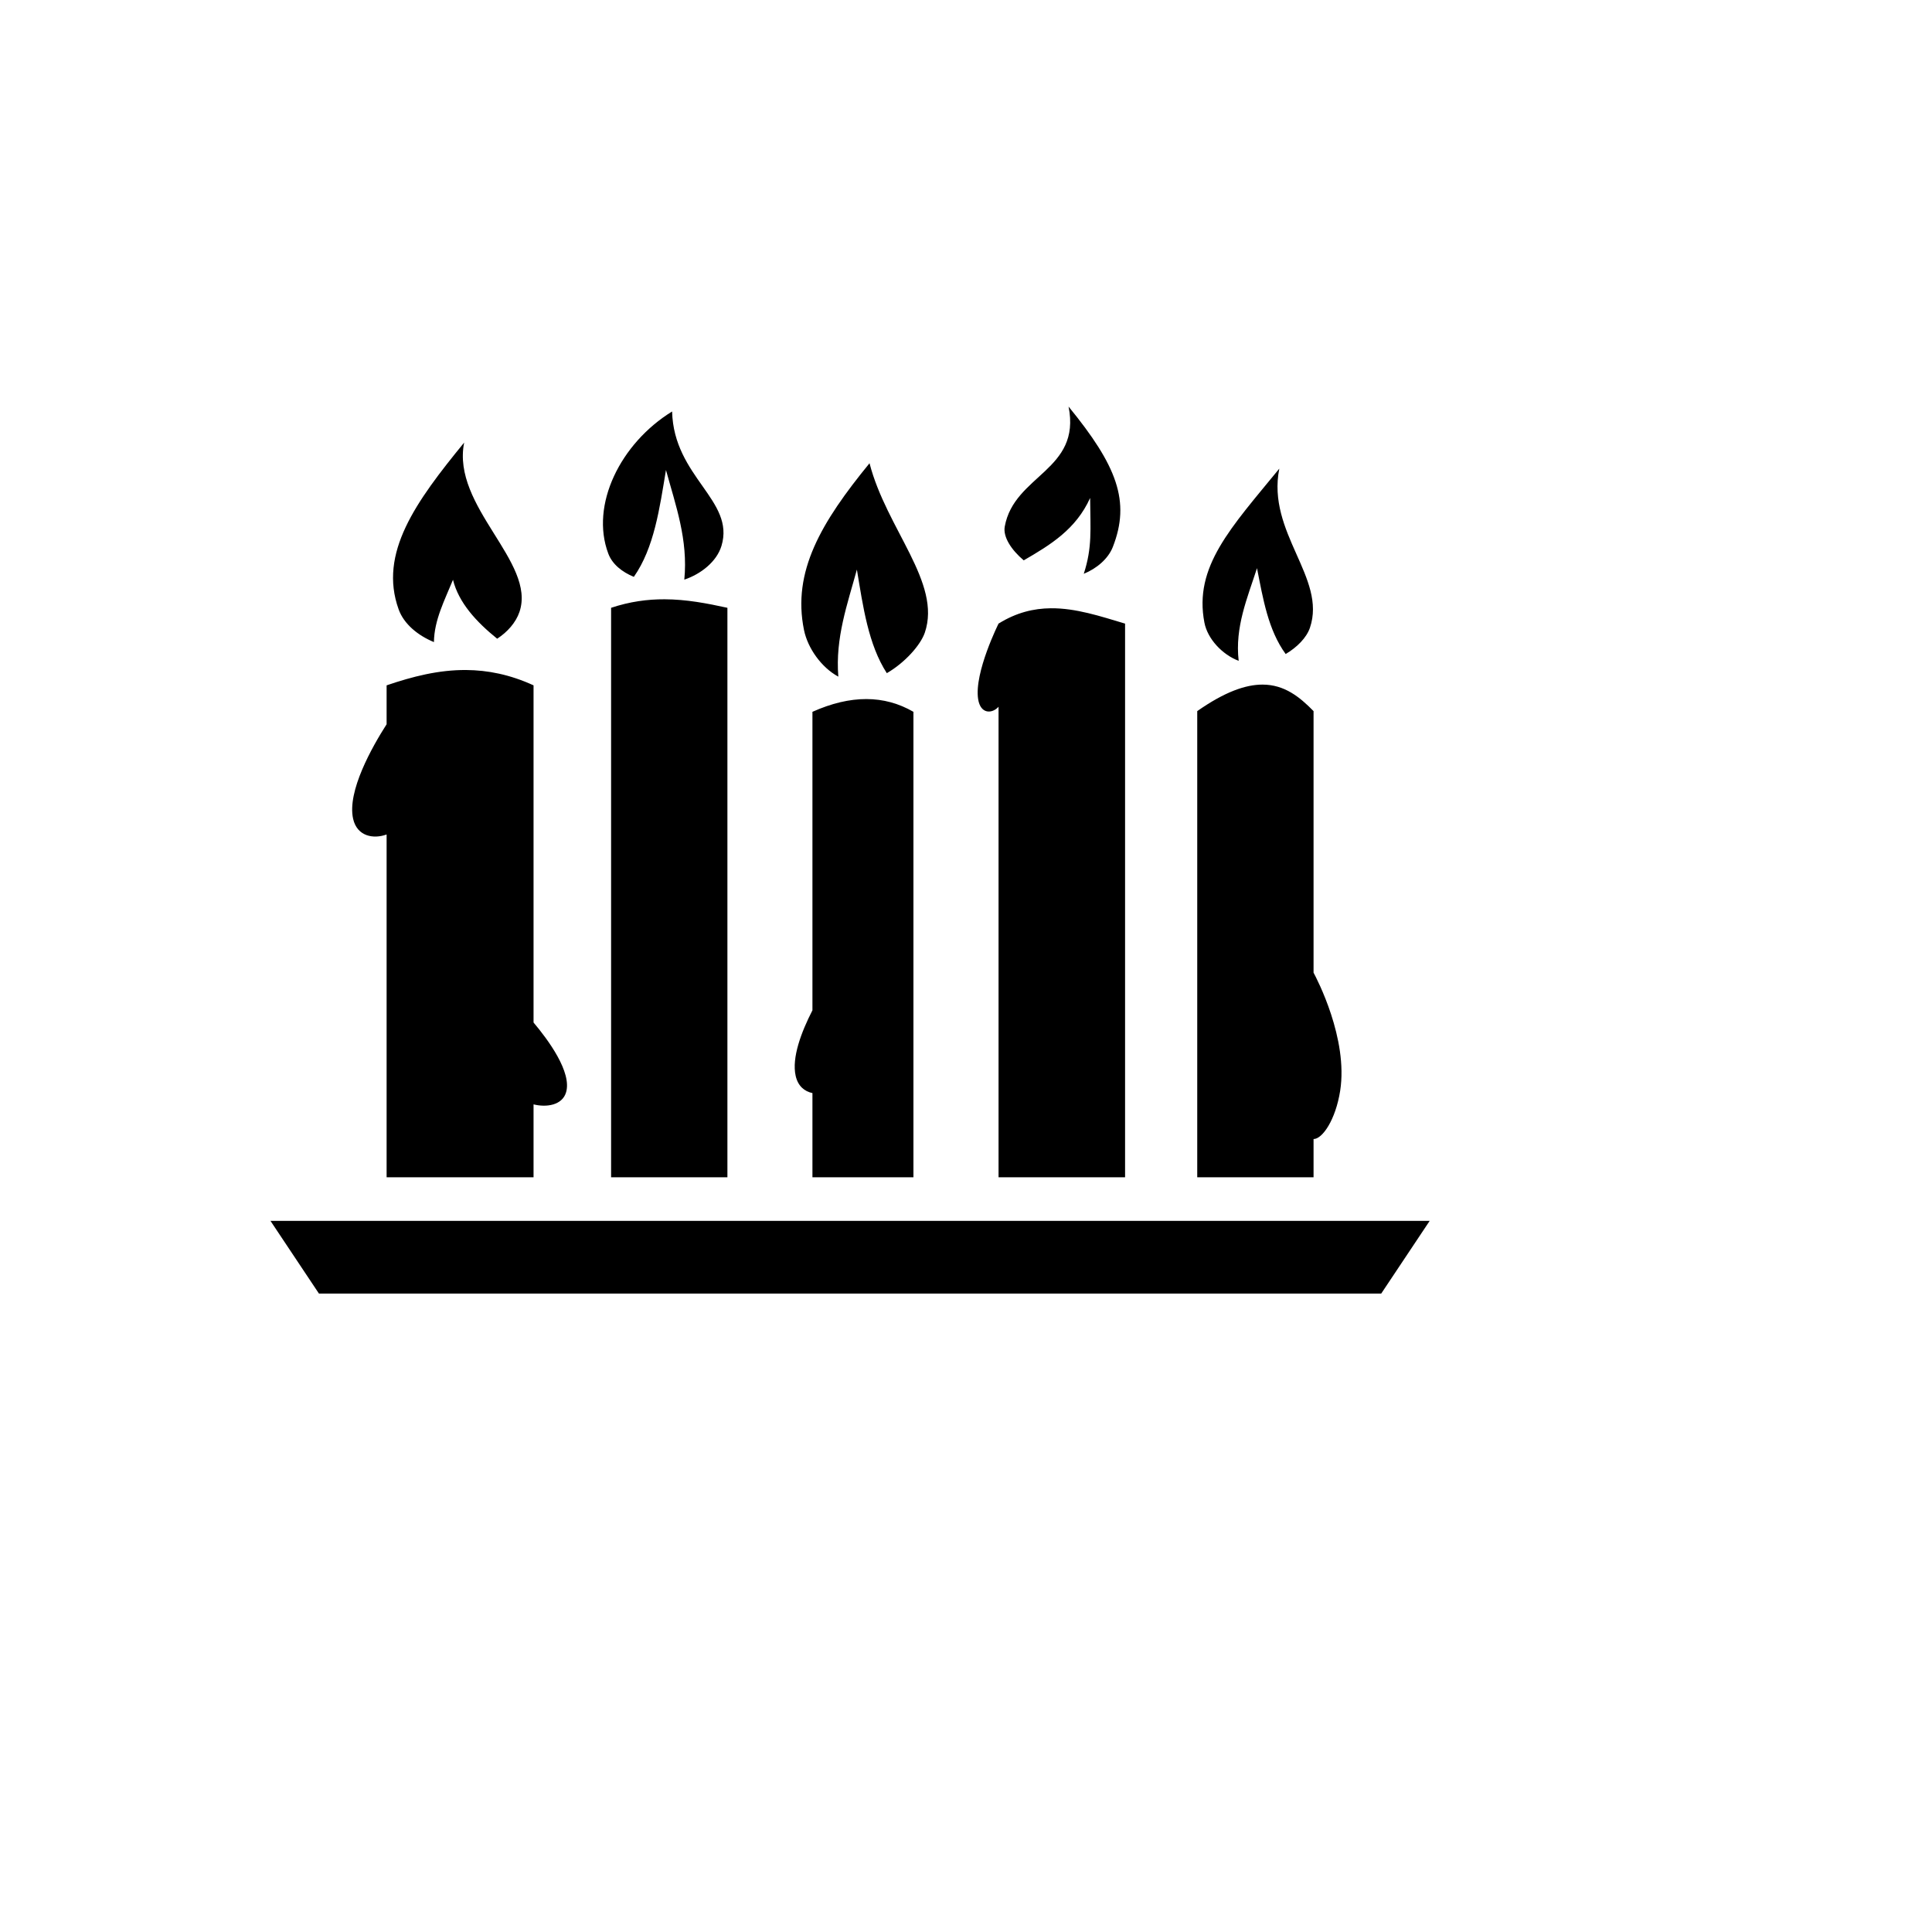<svg xmlns="http://www.w3.org/2000/svg" version="1.1" xmlns:xlink="http://www.w3.org/1999/xlink" width="100%" height="100%" id="svgWorkerArea" viewBox="-25 -25 625 625" xmlns:idraw="https://idraw.muisca.co" style="background: white;"><defs id="defsdoc"><pattern id="patternBool" x="0" y="0" width="10" height="10" patternUnits="userSpaceOnUse" patternTransform="rotate(35)"><circle cx="5" cy="5" r="4" style="stroke: none;fill: #ff000070;"></circle></pattern></defs><g id="fileImp-796454941" class="cosito"><path id="pathImp-951251118" fill="#000" class="grouped" d="M320.682 106.528C324.827 127.252 303.073 128.576 300.035 145.344 299.422 148.733 302.225 152.94 306.176 156.274 314.823 151.256 323.074 146.239 327.657 136.084 327.733 146.332 328.378 152.067 325.601 160.618 329.782 158.927 333.503 155.765 334.996 151.95 340.784 137.168 336.327 125.658 320.682 106.528 320.682 106.528 320.682 106.528 320.682 106.528M192.426 108.114C175.679 118.434 165.877 138.358 171.779 154.086 173.078 157.549 176.262 160.054 180.046 161.615 186.615 152.242 188.368 139.534 190.441 127.047 193.568 138.486 197.64 149.609 196.371 162.513 201.741 160.721 206.851 156.687 208.392 151.609 212.876 136.83 192.96 129.389 192.426 108.114 192.426 108.114 192.426 108.114 192.426 108.114M125.155 118.173C109.51 137.303 97.42 153.945 103.959 172.129 105.673 176.895 110.189 180.571 115.375 182.717 115.47 175.56 118.855 169.137 121.542 162.559 123.391 170.011 129.123 176.201 135.834 181.625 139.15 179.47 141.878 176.402 143.048 172.953 148.528 156.818 121.01 138.897 125.155 118.174 125.155 118.174 125.155 118.173 125.155 118.173M256.291 124.856C240.646 143.985 231.228 159.88 235.094 178.813 236.29 184.669 240.708 190.927 246.198 193.892 245.179 181.341 249.142 170.45 252.202 159.258 254.198 171.281 255.897 183.508 261.884 192.769 267.749 189.372 272.812 183.679 274.185 179.638 279.665 163.503 261.781 146.131 256.291 124.856 256.291 124.856 256.291 124.856 256.291 124.856M388.853 126.603C373.208 145.733 361.119 158.298 364.629 176.428 365.652 181.715 370.425 186.772 375.712 188.783 374.441 177.876 378.513 168.473 381.64 158.804 383.59 168.73 385.257 178.82 390.914 186.577 394.63 184.381 397.676 181.278 398.762 178.081 404.242 161.946 384.709 147.328 388.853 126.603 388.853 126.603 388.853 126.603 388.853 126.603M189.979 168.867C184.497 168.85 178.784 169.597 172.689 171.624 172.689 171.624 172.689 355.844 172.689 355.844 172.689 355.844 210.316 355.844 210.316 355.844 210.316 355.844 210.316 171.624 210.316 171.624 203.696 170.174 197.027 168.889 189.979 168.867 189.979 168.867 189.979 168.867 189.979 168.867M314.934 171.773C309.411 171.823 303.816 173.146 298.098 176.696 298.098 176.696 298.094 176.604 298.094 176.604 298.094 176.604 290.086 192.58 291.425 201.159 292.201 206.134 295.99 205.908 298.03 203.636 298.03 203.636 298.03 355.844 298.03 355.844 298.03 355.844 338.961 355.844 338.961 355.844 338.961 355.844 338.961 176.737 338.961 176.737 330.992 174.365 323.04 171.7 314.934 171.773 314.934 171.773 314.934 171.773 314.934 171.773M125.807 191.749C116.881 191.685 108.407 193.865 100.067 196.709 100.067 196.709 100.067 209.297 100.067 209.297 95.457 216.495 87.219 230.981 89.236 239.895 90.526 245.594 95.844 246.5 100.067 244.954 100.067 244.954 100.067 355.844 100.067 355.844 100.067 355.844 147.603 355.844 147.603 355.844 147.603 355.844 147.603 332.263 147.603 332.263 151.772 333.306 156.858 332.566 158.116 328.39 160.087 321.846 152.264 311.308 147.603 305.783 147.603 305.783 147.603 196.709 147.603 196.709 139.965 193.206 132.75 191.798 125.807 191.749 125.807 191.749 125.807 191.749 125.807 191.749M383.448 196.468C377.968 196.455 371.195 198.81 362.306 205.046 362.306 205.046 362.306 355.844 362.306 355.844 362.306 355.844 399.934 355.844 399.934 355.844 399.934 355.844 399.934 343.485 399.934 343.485 402.823 343.459 407.084 337.208 408.546 327.847 411.172 311.021 400.967 291.567 399.934 289.651 399.934 289.651 399.934 205.046 399.934 205.046 395.404 200.416 390.495 196.484 383.448 196.467 383.448 196.467 383.448 196.468 383.448 196.468M255.259 201.145C249.816 201.137 244.006 202.504 237.822 205.274 237.822 205.274 237.822 301.835 237.822 301.835 234.21 308.879 231.071 317.178 232.4 323.054 233.159 326.407 235.317 328.096 237.822 328.608 237.822 328.608 237.822 355.844 237.822 355.844 237.822 355.844 270.495 355.844 270.495 355.844 270.495 355.844 270.495 205.274 270.495 205.274 265.779 202.539 260.703 201.154 255.259 201.145 255.259 201.145 255.259 201.145 255.259 201.145M62.5 369.952C62.5 369.952 78.18 393.472 78.18 393.472 78.18 393.472 421.82 393.472 421.82 393.472 421.82 393.472 437.5 369.952 437.5 369.952 437.5 369.952 62.5 369.952 62.5 369.952 62.5 369.952 62.5 369.952 62.5 369.952"></path></g></svg>